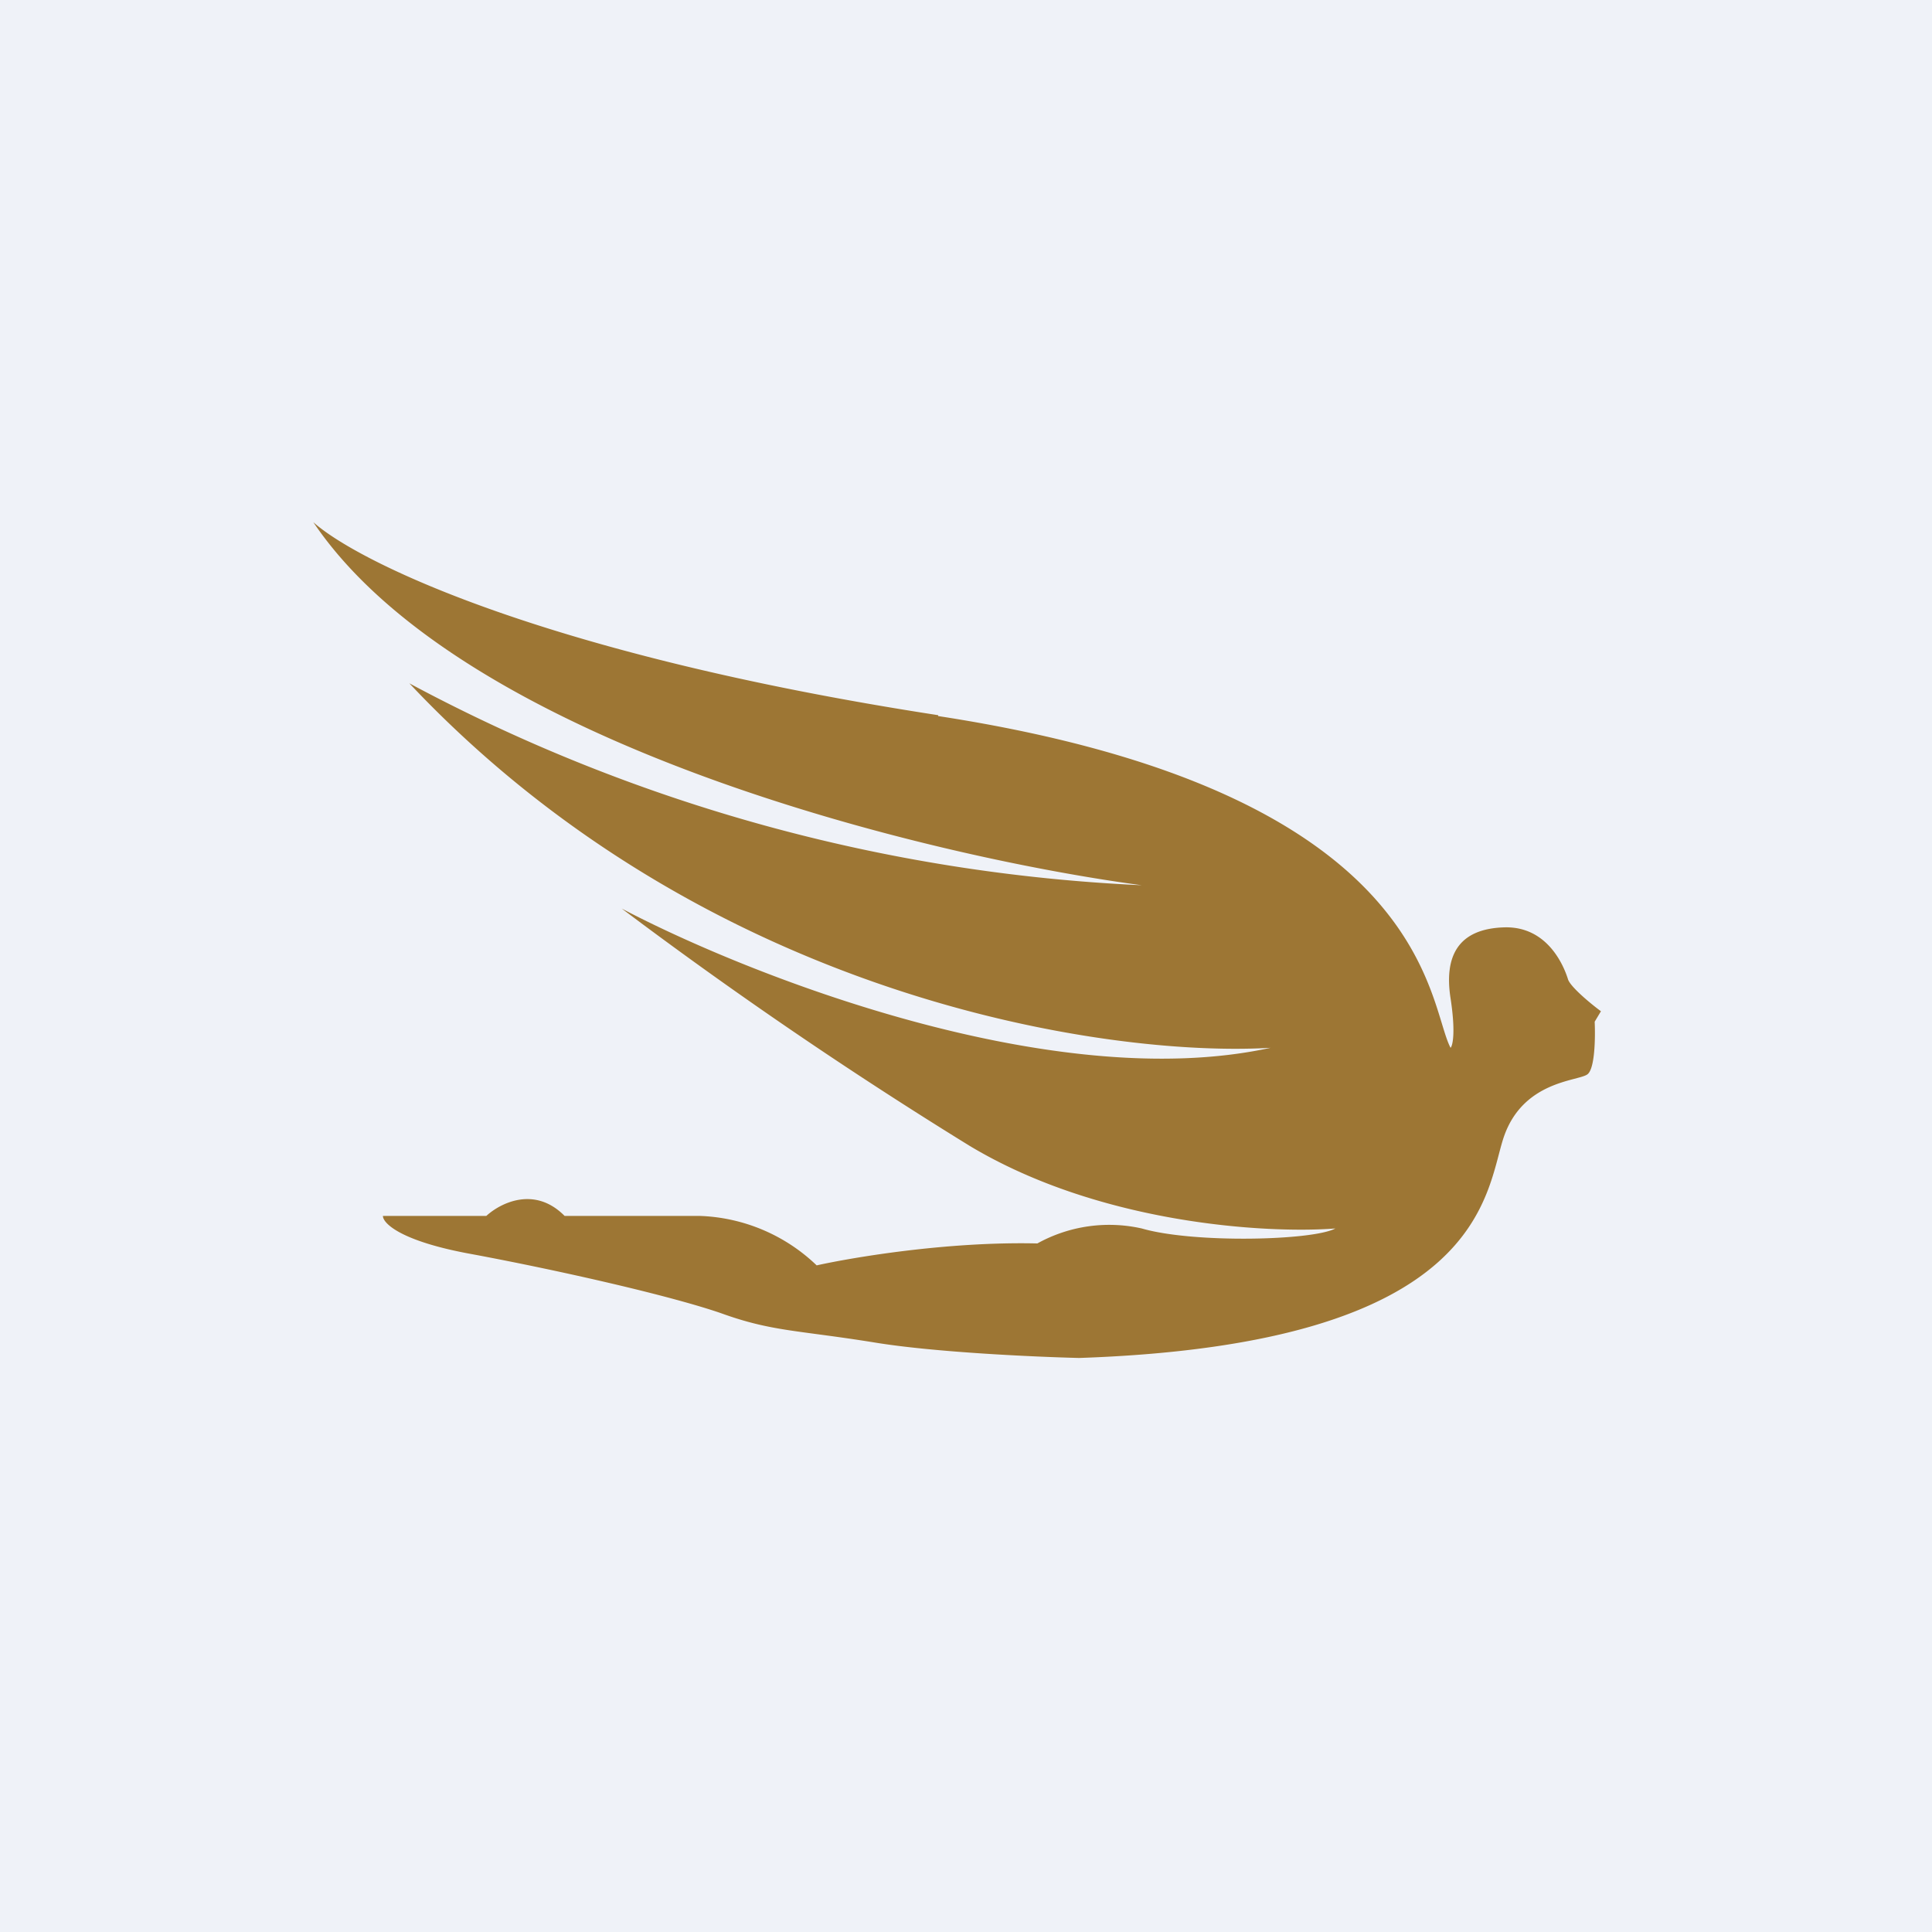 <?xml version="1.0" encoding="UTF-8"?>
<!-- generated by Finnhub -->
<svg viewBox="0 0 55.5 55.5" xmlns="http://www.w3.org/2000/svg">
<path d="M 0,0 H 55.5 V 55.5 H 0 Z" fill="rgb(239, 242, 248)"/>
<path d="M 26.95,20.545 C 15.63,18.8 10.26,16.13 9,15 C 13.3,21.38 26.65,24.61 32.8,25.43 A 49.24,49.24 0 0,1 11.76,19.63 C 20.3,28.7 31.81,30.38 36.5,30.1 C 30.24,31.47 21.47,28 17.86,26.1 A 130.8,130.8 0 0,0 27.86,32.92 C 31.63,35.18 36.44,35.44 38.36,35.29 C 37.71,35.64 34.28,35.72 32.8,35.29 A 4.26,4.26 0 0,0 29.8,35.72 C 27.22,35.66 24.5,36.12 23.46,36.35 A 5.1,5.1 0 0,0 20.12,34.93 H 16.22 C 15.35,34.05 14.36,34.57 13.97,34.93 H 11 C 11,35.14 11.51,35.66 13.57,36.03 C 16.14,36.51 19.29,37.23 20.73,37.73 C 22.17,38.25 22.91,38.21 25.09,38.56 C 26.83,38.85 29.76,38.98 31,39.01 C 42.7,38.61 42.66,34.25 43.2,32.66 C 43.75,31.06 45.3,31.06 45.59,30.87 C 45.82,30.73 45.83,29.8 45.81,29.35 L 45.99,29.05 C 45.69,28.83 45.09,28.33 45.04,28.12 C 44.96,27.87 44.52,26.6 43.21,26.64 C 41.89,26.68 41.48,27.46 41.67,28.68 C 41.82,29.66 41.73,30.04 41.67,30.1 C 40.99,28.82 41.12,22.75 26.95,20.57 Z" fill="rgb(157, 118, 52)"/>
</svg>
